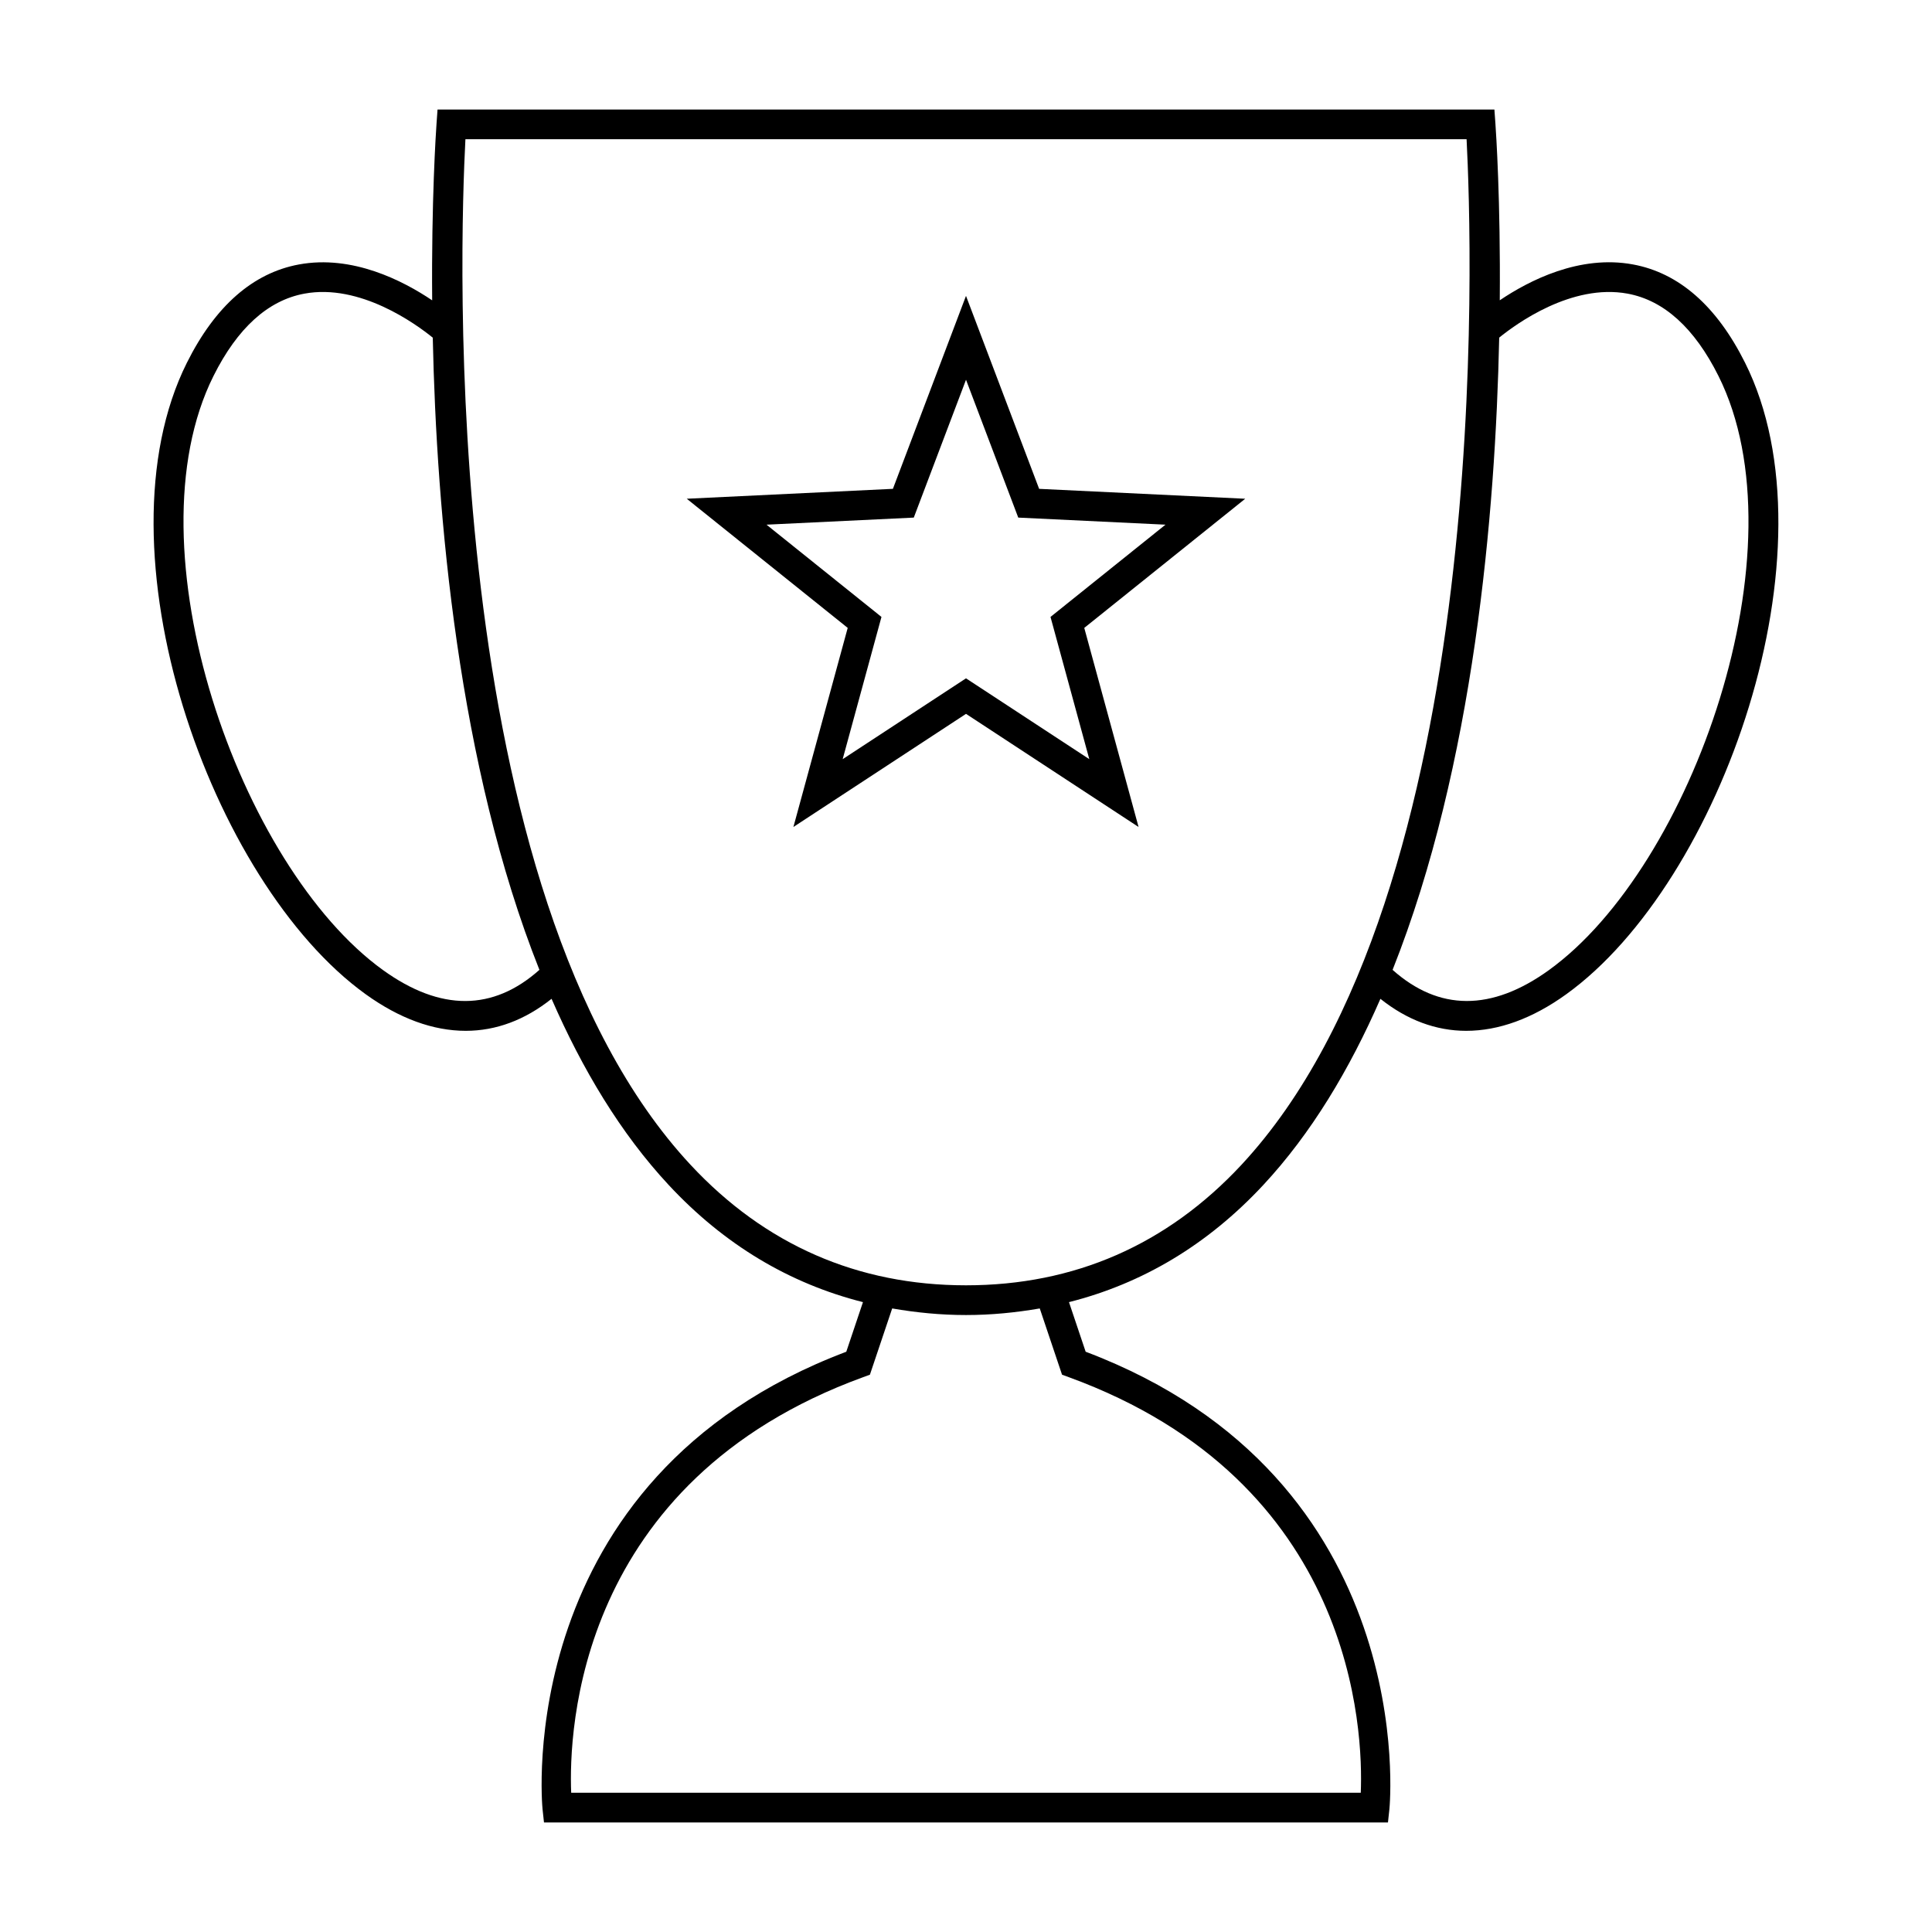 <?xml version="1.0" encoding="UTF-8"?>
<!-- Uploaded to: SVG Repo, www.svgrepo.com, Generator: SVG Repo Mixer Tools -->
<svg fill="#000000" width="800px" height="800px" version="1.1" viewBox="144 144 512 512" xmlns="http://www.w3.org/2000/svg">
 <g>
  <path d="m576.76 214.08c-14.152-2.625-27.547 4.266-35.305 9.5 0.219-26.398-0.988-44.531-1.16-46.906l-0.262-3.652h-280.08l-0.262 3.652c-0.168 2.383-1.379 20.516-1.16 46.918-7.758-5.227-21.16-12.117-35.305-9.508-12.191 2.25-22.184 11.012-29.691 26.031-24.762 49.512 6.191 137.68 47.363 167.36 8.984 6.473 17.941 9.703 26.527 9.703 8.016 0 15.688-2.859 22.746-8.484 8.164 18.699 18.316 35.672 31.062 49.363 14.719 15.812 31.992 26.098 51.461 31.02l-4.418 13.145c-88.984 33.625-80.59 120.37-80.492 121.25l0.379 3.504h223.66l0.379-3.504c0.102-0.875 8.492-87.621-80.492-121.25l-4.418-13.145c19.477-4.922 36.746-15.203 51.469-31.016 12.746-13.691 22.898-30.66 31.062-49.363 7.055 5.621 14.727 8.48 22.738 8.48 8.582 0 17.551-3.227 26.527-9.703 41.176-29.676 72.125-117.86 47.363-167.36-7.512-15.023-17.5-23.785-29.691-26.035zm-331.25 187.01c-38.012-27.398-67.73-111.85-44.93-157.46 6.34-12.684 14.434-20.016 24.051-21.805 14.785-2.766 29.629 8.07 34.055 11.656 0.992 46.617 6.719 113.36 28.262 167.54-12.277 10.941-26.188 11.055-41.438 0.066zm259.11 218.01h-209.25c-0.66-16.207 1.465-82.469 77.387-110.14l1.777-0.652 5.902-17.555c6.312 1.09 12.805 1.746 19.559 1.746 6.742 0 13.23-0.656 19.551-1.746l5.902 17.555 1.777 0.652c75.922 27.68 78.055 93.941 77.391 110.14zm-31.633-166.4c-19.723 21.188-44.277 31.922-72.984 31.922-28.719 0-53.273-10.742-72.996-31.93-67.18-72.16-61.098-244.5-59.668-271.8h265.32c1.422 27.305 7.504 199.64-59.676 271.81zm81.5-51.613c-15.246 10.98-29.156 10.875-41.438-0.062 21.539-54.18 27.262-120.93 28.254-167.55 4.41-3.586 19.176-14.391 34.023-11.656 9.637 1.777 17.734 9.117 24.082 21.812 22.809 45.609-6.91 130.05-44.922 157.45z"/>
  <path d="m400 222.41-19.371 51.137-54.633 2.625 42.656 34.227-14.391 52.758 45.742-29.977 45.73 29.98-14.391-52.758 42.656-34.227-54.617-2.625zm22.395 85.082 10.281 37.691-32.676-21.418-32.684 21.422 10.281-37.695-30.469-24.449 39.035-1.875 13.84-36.531 13.844 36.531 39.02 1.875z"/>
 </g>
</svg>
